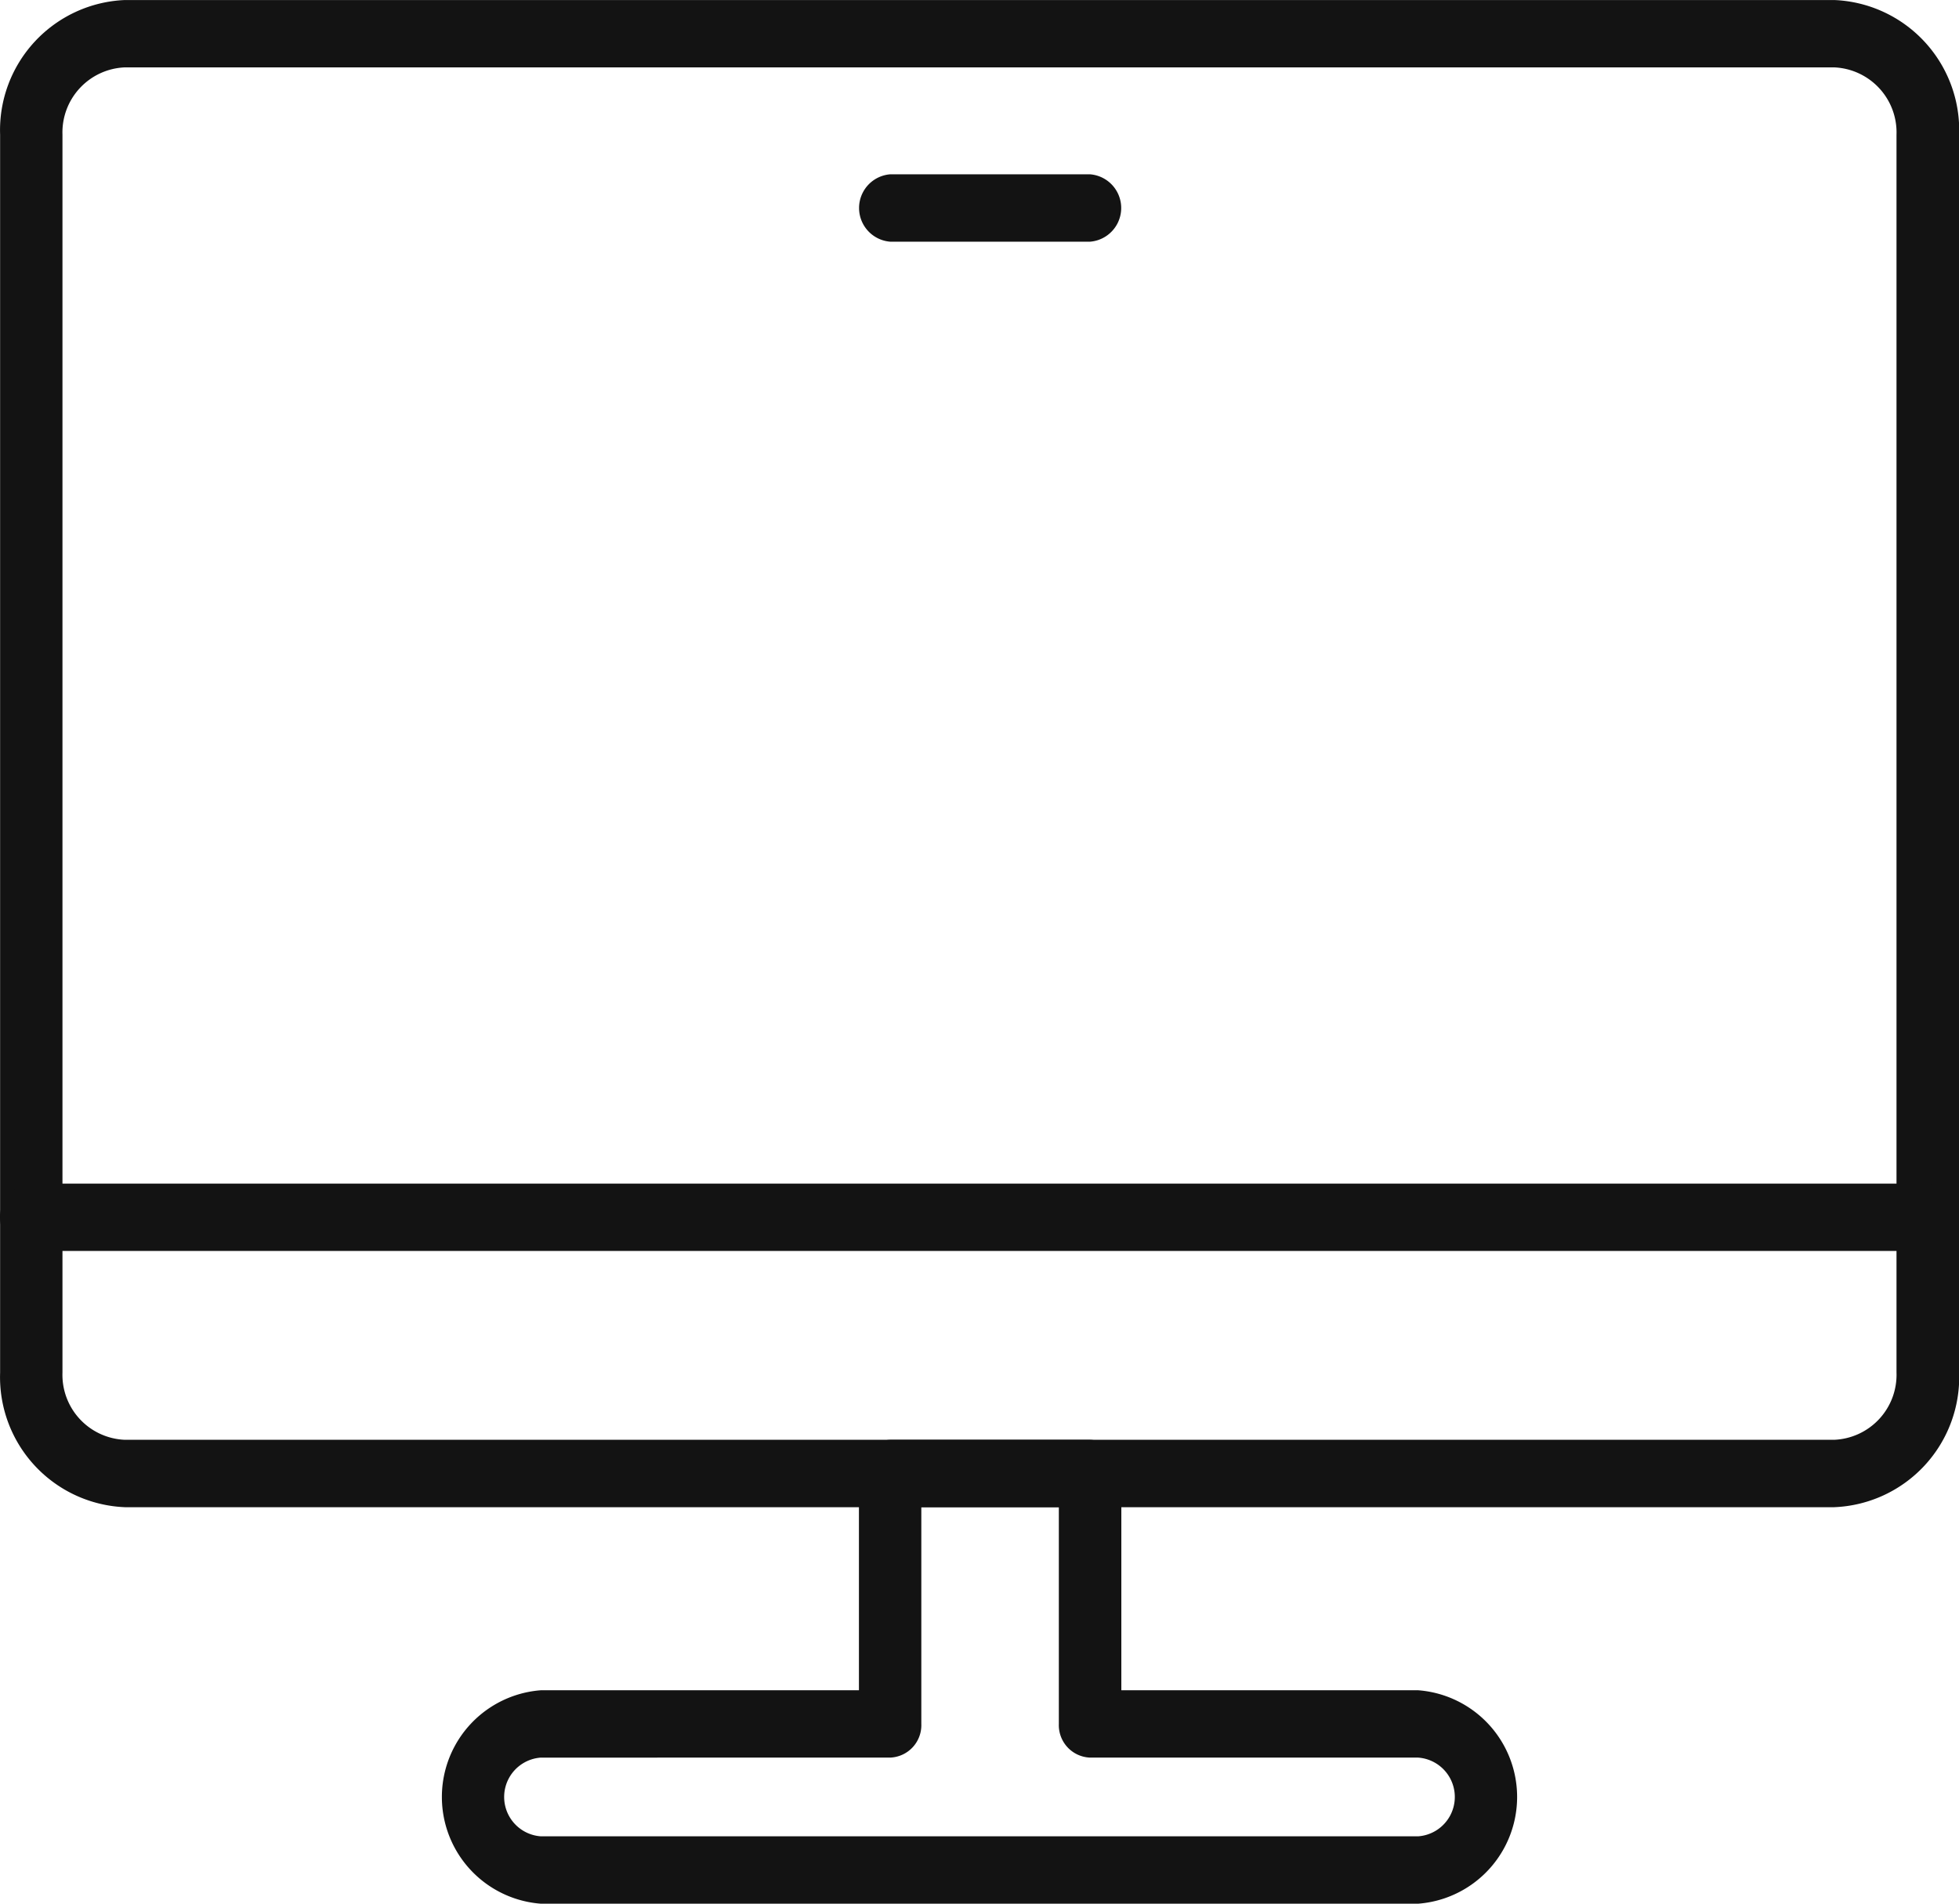<svg xmlns="http://www.w3.org/2000/svg" width="70.999" height="69" viewBox="0 0 70.999 69">
  <g id="グループ_736" data-name="グループ 736" transform="translate(-1210.07 -7214.711)">
    <g id="グループ_735" data-name="グループ 735">
      <g id="グループ_731" data-name="グループ 731">
        <path id="パス_792" data-name="パス 792" d="M1276.54,7269.34H1214.6a4.718,4.718,0,0,1-4.526-4.88v-44.865a4.72,4.72,0,0,1,4.526-4.883h61.945a4.723,4.723,0,0,1,4.529,4.883v44.865A4.72,4.72,0,0,1,1276.54,7269.34Zm-61.945-52.187a2.359,2.359,0,0,0-2.261,2.441v44.865a2.357,2.357,0,0,0,2.261,2.438h61.945a2.358,2.358,0,0,0,2.264-2.438v-44.865a2.359,2.359,0,0,0-2.264-2.441Z" fill="#131313"/>
      </g>
      <g id="グループ_732" data-name="グループ 732">
        <path id="パス_793" data-name="パス 793" d="M1279.935,7260.051H1211.2a1.223,1.223,0,0,1,0-2.439h68.735a1.223,1.223,0,0,1,0,2.439Z" fill="#131313"/>
      </g>
      <g id="グループ_733" data-name="グループ 733">
        <path id="パス_794" data-name="パス 794" d="M1249.579,7223.471h-7.248a1.225,1.225,0,0,1,0-2.442h7.248a1.225,1.225,0,0,1,0,2.442Z" fill="#131313"/>
      </g>
      <g id="グループ_734" data-name="グループ 734">
        <path id="パス_795" data-name="パス 795" d="M1261.466,7283.711h-31.794a3.879,3.879,0,0,1,0-7.736H1241.2v-7.855a1.18,1.18,0,0,1,1.131-1.223h7.248a1.18,1.18,0,0,1,1.131,1.223v7.855h10.757a3.879,3.879,0,0,1,0,7.736Zm-31.794-5.295a1.43,1.43,0,0,0,0,2.853h31.794a1.43,1.43,0,0,0,0-2.853h-11.887a1.177,1.177,0,0,1-1.134-1.219v-7.858h-4.984v7.858a1.176,1.176,0,0,1-1.131,1.219Z" fill="#131313"/>
      </g>
    </g>
  </g>
</svg>
